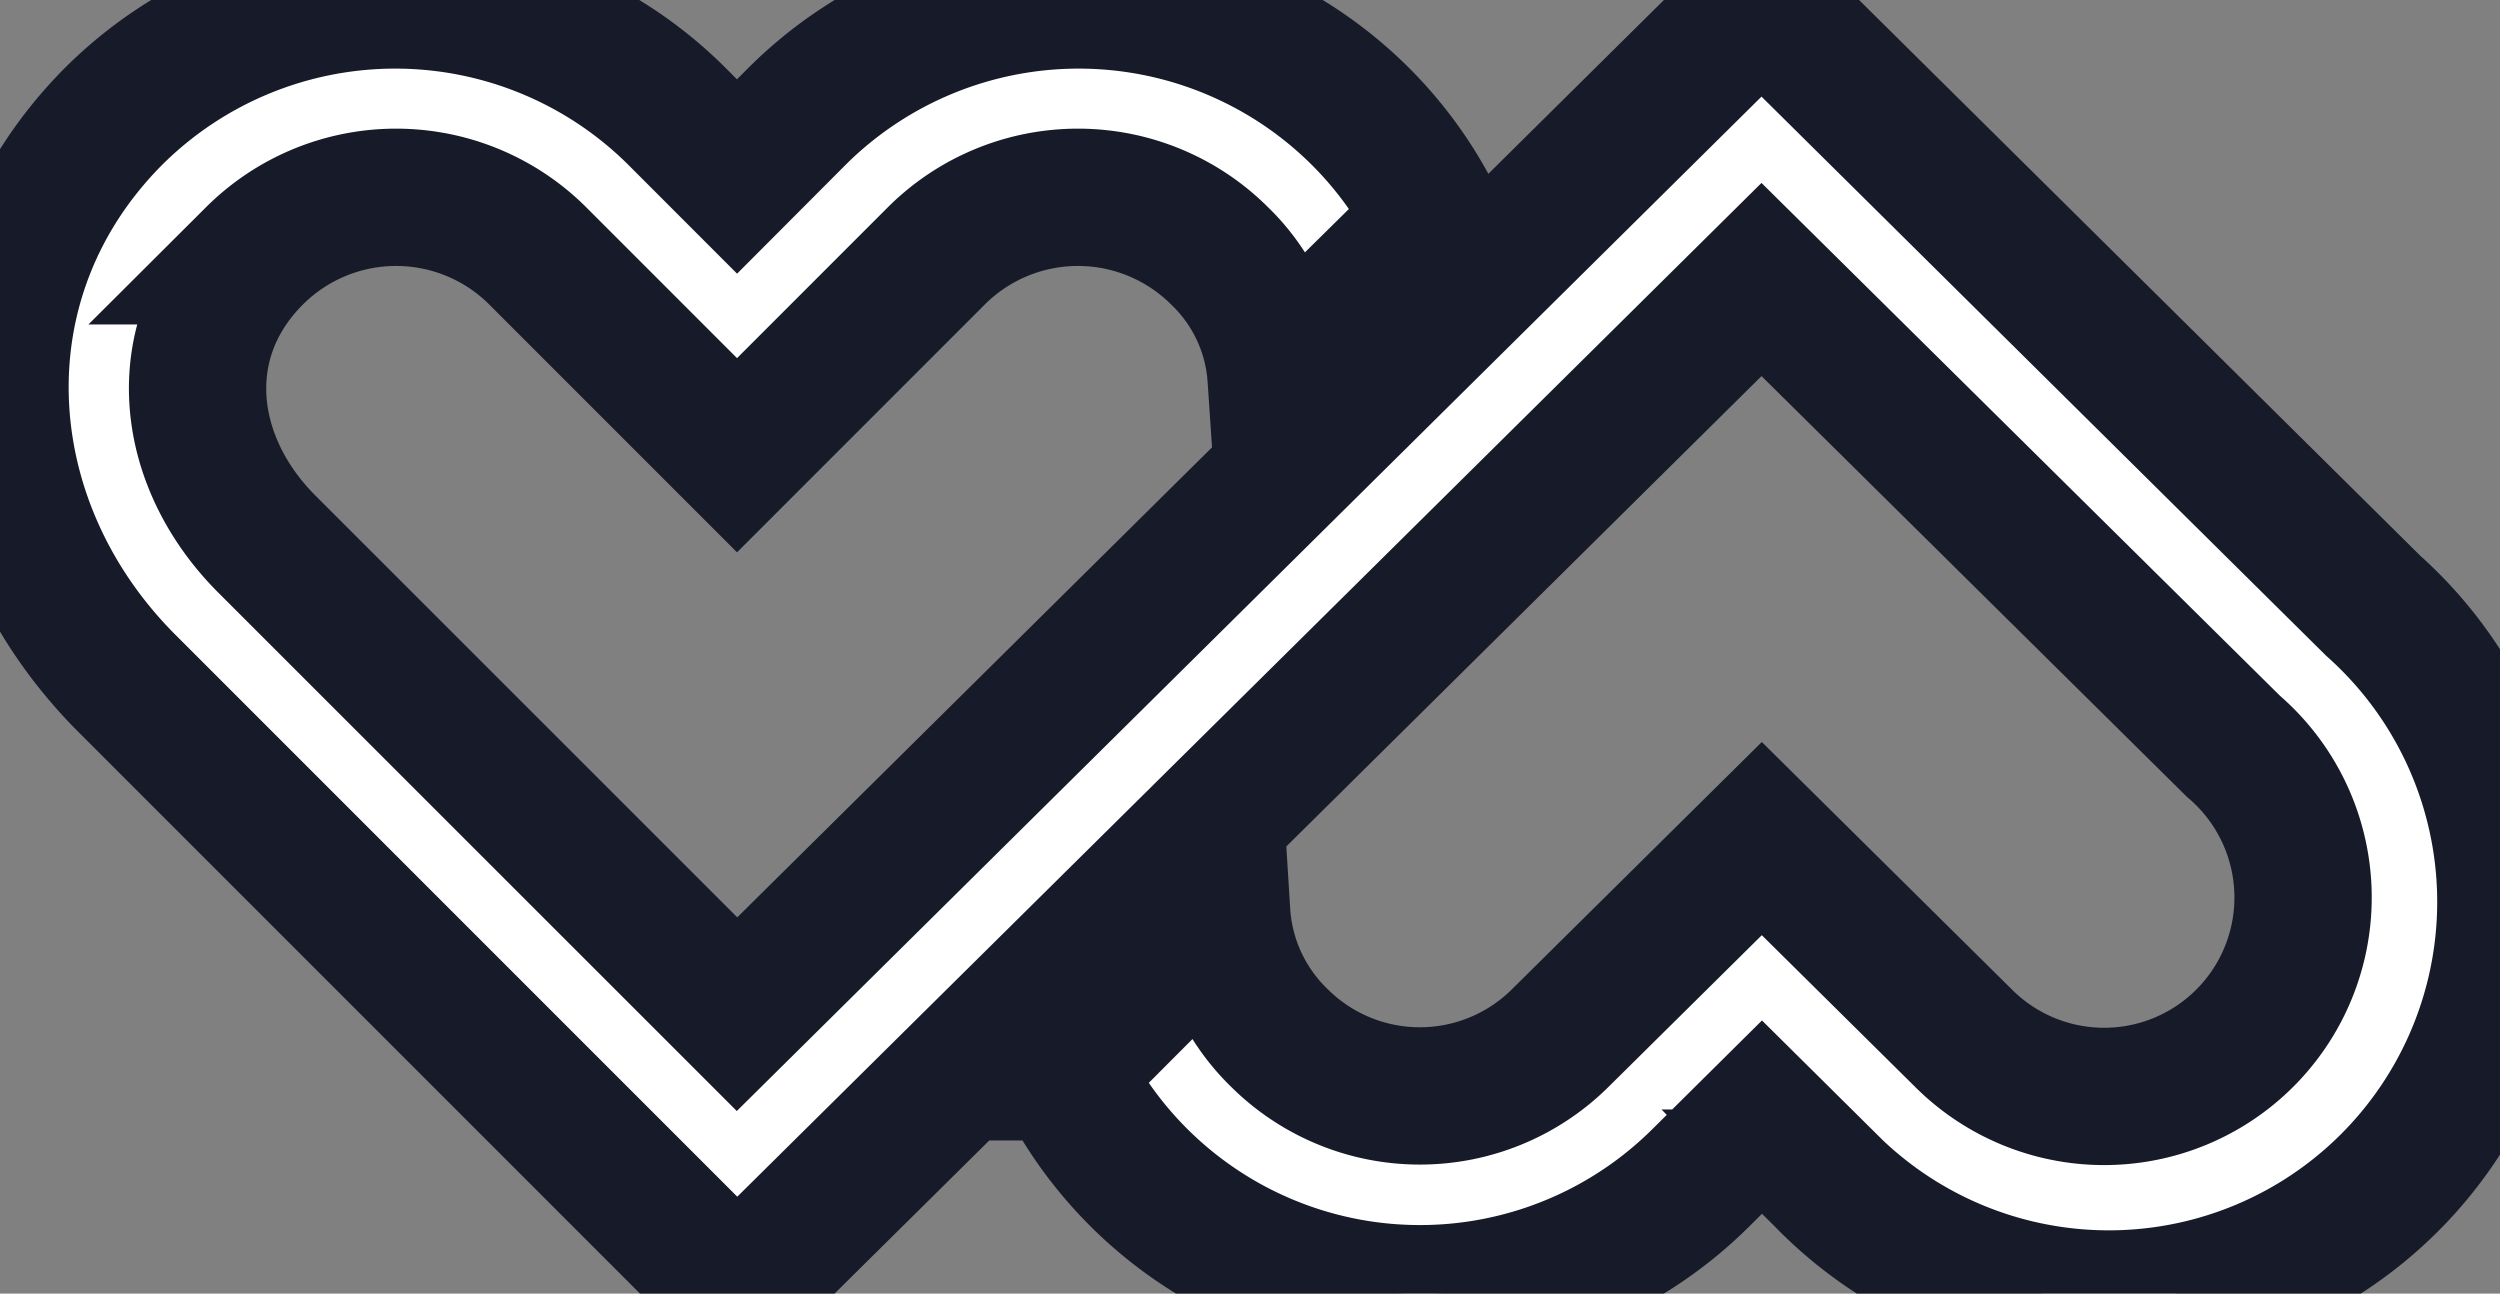 <svg id="Group_67609" data-name="Group 67609" xmlns="http://www.w3.org/2000/svg" xmlns:xlink="http://www.w3.org/1999/xlink" width="58.261" height="30.146" viewBox="0 0 58.261 30.146">
  <rect x="0" y="0" width="58.261" height="30.146" fill="#808080" stroke="none"/>
  <defs>
    <clipPath id="clip-path">
      <rect id="Rectangle_2979" data-name="Rectangle 2979" width="58.261" height="30.145" fill="#fff" stroke="#171b29" stroke-width="3.2"/>
    </clipPath>
  </defs>
  <g id="Group_67608" data-name="Group 67608" clip-path="url(#clip-path)">
    <path id="Path_111219" data-name="Path 111219" d="M17.176,4.113,15.749,2.685a9.3,9.3,0,0,0-13.085.009c-3.788,3.788-3.407,9.562.326,13.264L17.176,30.145,41.051,6.514l11,10.88a4.636,4.636,0,1,1-6.3,6.793l-4.693-4.644-4.693,4.644a4.643,4.643,0,0,1-6.552,0,4.443,4.443,0,0,1-1.343-2.916q-1.853,1.852-3.7,3.707a9.28,9.28,0,0,0,14.859,2.477l1.433-1.421,1.434,1.421A9.253,9.253,0,1,0,55.309,14.119L41.051,0,17.176,23.635,6.239,12.7c-1.927-1.908-2.3-4.748-.308-6.738a4.673,4.673,0,0,1,6.577-.022l4.668,4.669,4.668-4.669a4.673,4.673,0,0,1,6.577.022,4.334,4.334,0,0,1,1.318,2.83q1.853-1.829,3.707-3.658a9.21,9.21,0,0,0-1.758-2.437A9.3,9.3,0,0,0,18.6,2.685Z" transform="translate(0 0)" fill="#fff" stroke="#171b29" stroke-width="3.2"/>
  </g>
</svg>
